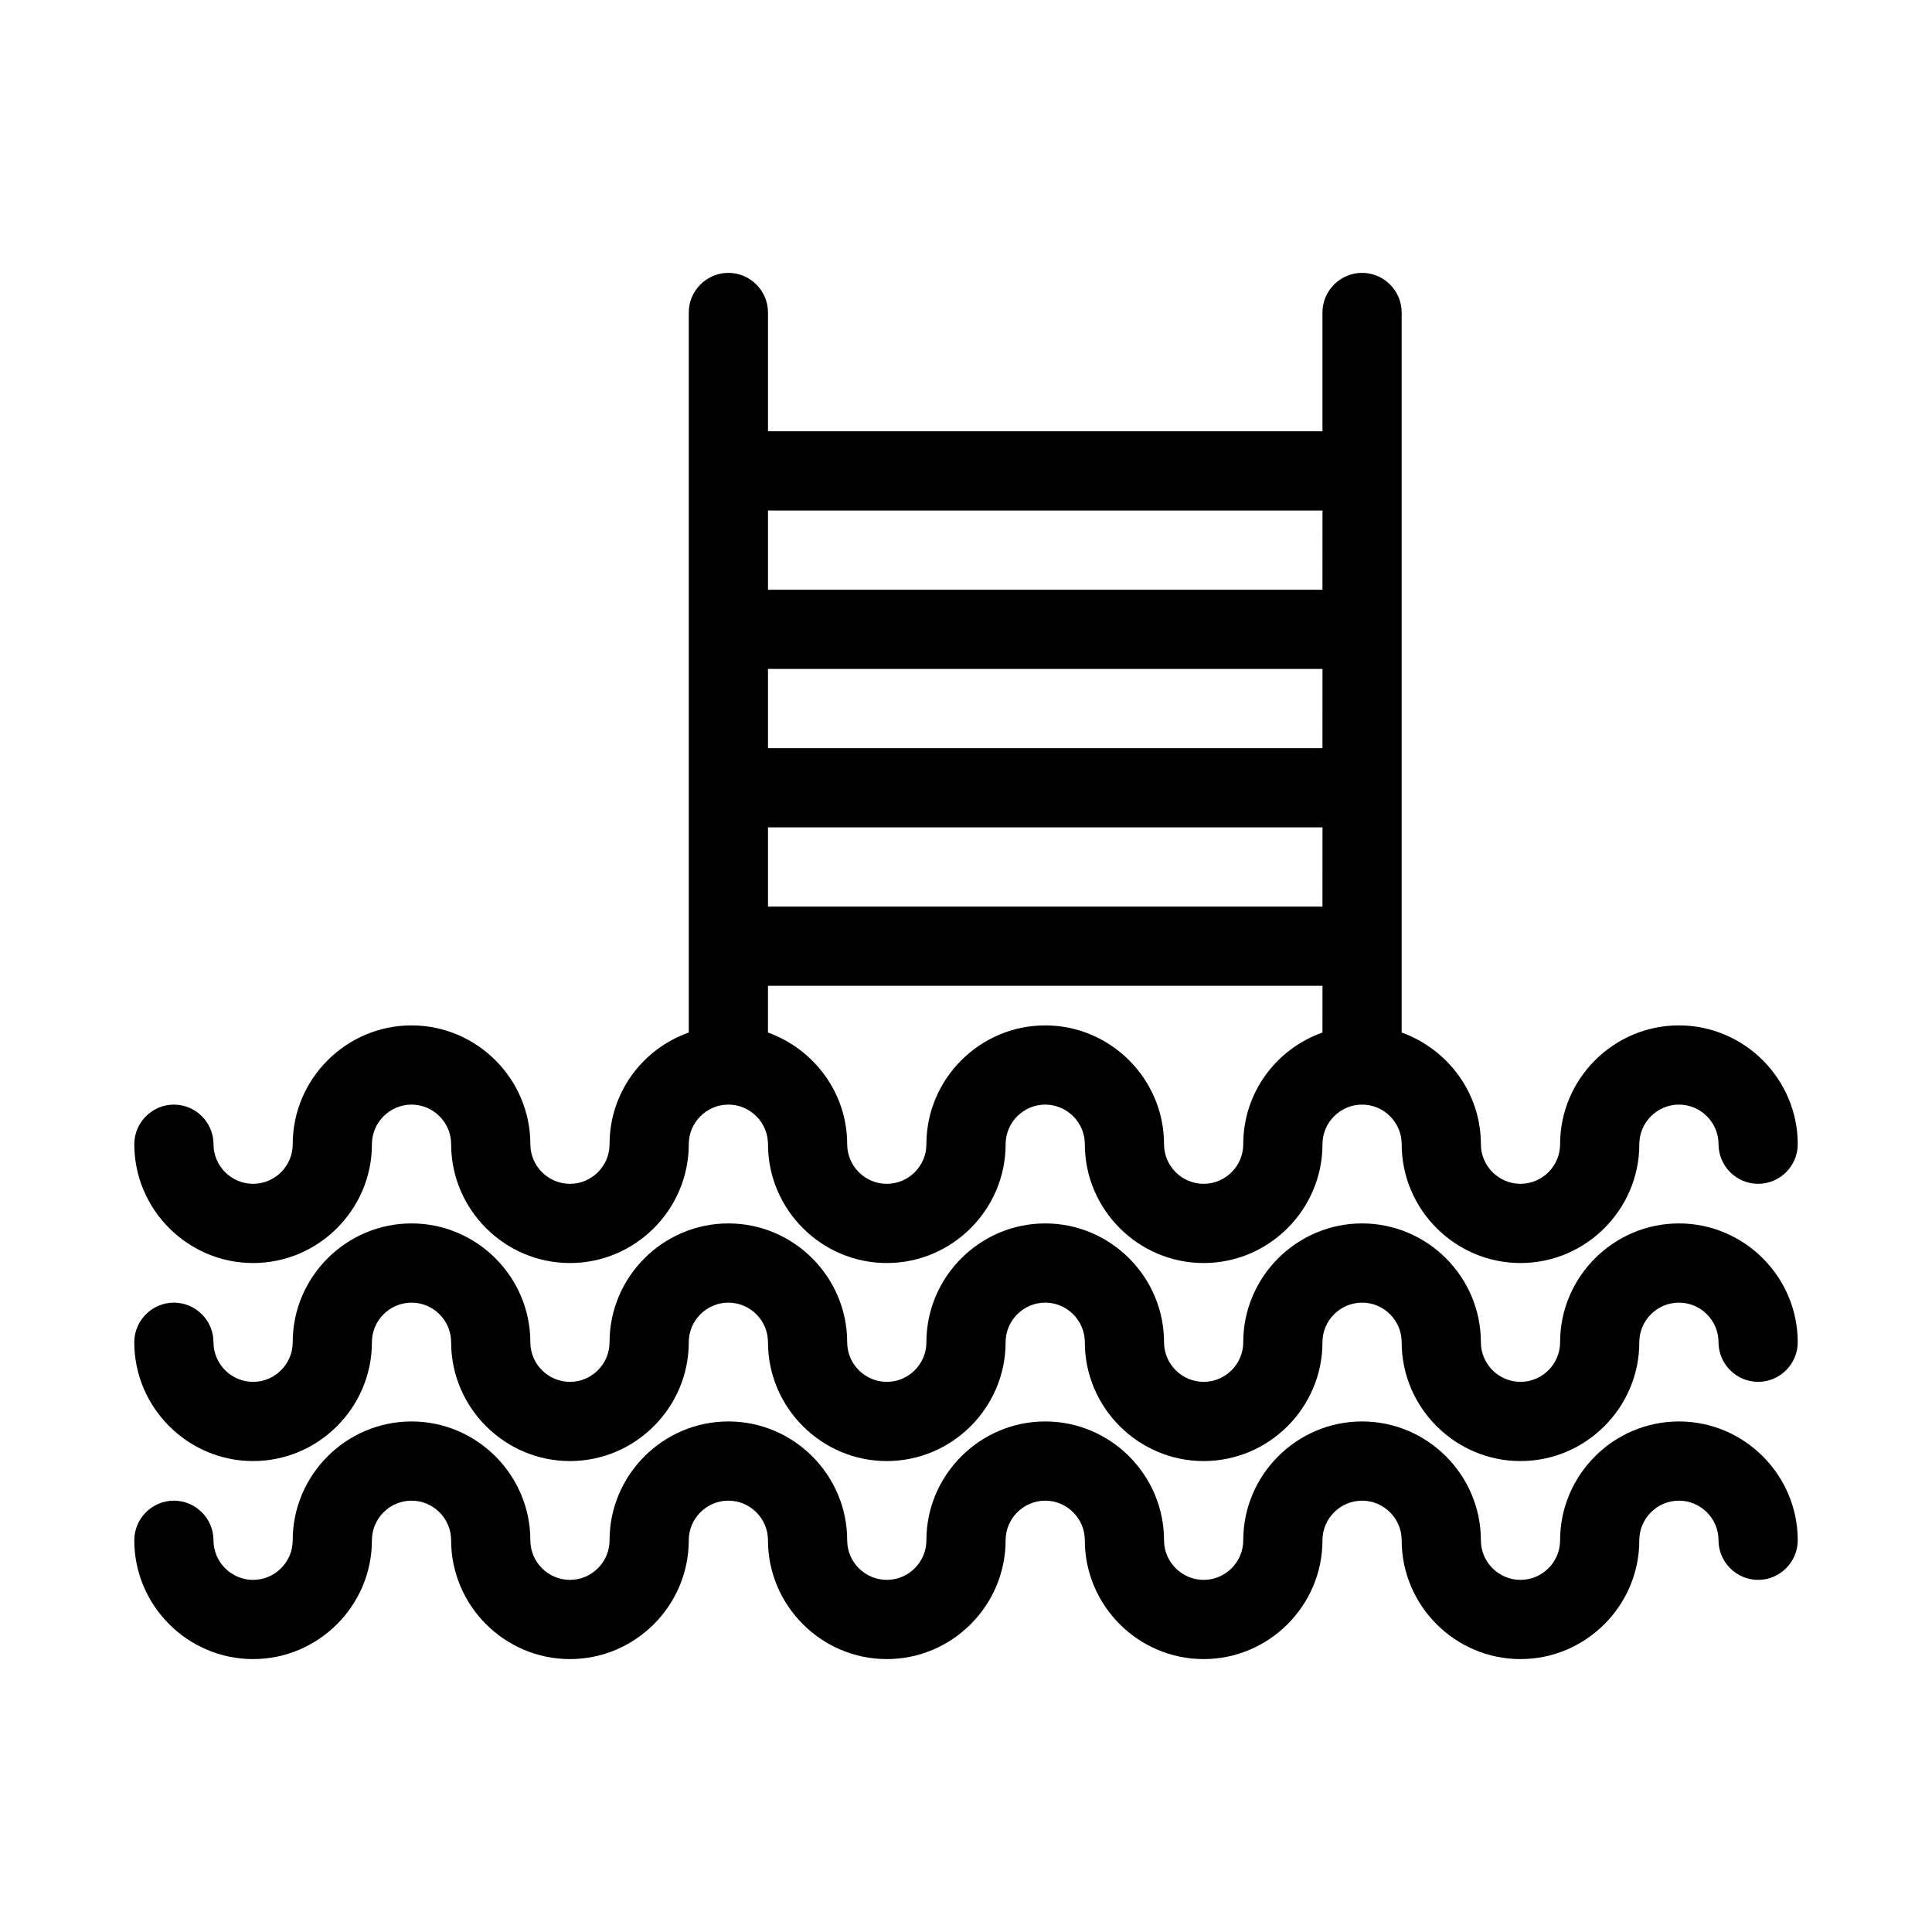 <?xml version="1.0" encoding="UTF-8"?>
<!-- Uploaded to: SVG Repo, www.svgrepo.com, Generator: SVG Repo Mixer Tools -->
<svg fill="#000000" width="800px" height="800px" version="1.1" viewBox="144 144 512 512" xmlns="http://www.w3.org/2000/svg">
 <g>
  <path d="m588.93 415.74c-17.32 0-31.488 14.168-31.488 31.488 0 5.773-4.723 10.496-10.496 10.496-5.773 0-10.496-4.723-10.496-10.496 0-13.645-8.816-25.191-20.992-29.598v-190.82c0-5.773-4.723-10.496-10.496-10.496-5.773 0-10.496 4.723-10.496 10.496v31.488h-146.94v-31.488c0-5.773-4.723-10.496-10.496-10.496-5.773 0-10.496 4.723-10.496 10.496v190.82c-12.176 4.305-20.992 15.848-20.992 29.598 0 5.773-4.723 10.496-10.496 10.496-5.773 0-10.496-4.723-10.496-10.496 0-17.32-14.168-31.488-31.488-31.488-17.32 0-31.488 14.168-31.488 31.488 0 5.773-4.723 10.496-10.496 10.496-5.773 0-10.496-4.723-10.496-10.496 0-5.773-4.723-10.496-10.496-10.496s-10.496 4.723-10.496 10.496c0 17.32 14.168 31.488 31.488 31.488 17.32 0 31.488-14.168 31.488-31.488 0-5.773 4.723-10.496 10.496-10.496 5.773 0 10.496 4.723 10.496 10.496 0 17.32 14.168 31.488 31.488 31.488 17.32 0 31.488-14.168 31.488-31.488 0-5.773 4.723-10.496 10.496-10.496 5.773 0 10.496 4.723 10.496 10.496 0 17.32 14.168 31.488 31.488 31.488 17.32 0 31.488-14.168 31.488-31.488 0-5.773 4.723-10.496 10.496-10.496 5.773 0 10.496 4.723 10.496 10.496 0 17.32 14.168 31.488 31.488 31.488 17.32 0 31.488-14.168 31.488-31.488 0-5.773 4.723-10.496 10.496-10.496 5.773 0 10.496 4.723 10.496 10.496 0 17.32 14.168 31.488 31.488 31.488 17.32 0 31.488-14.168 31.488-31.488 0-5.773 4.723-10.496 10.496-10.496 5.773 0 10.496 4.723 10.496 10.496 0 5.773 4.723 10.496 10.496 10.496s10.496-4.723 10.496-10.496c-0.004-17.316-14.172-31.488-31.492-31.488zm-94.465 1.891c-12.176 4.305-20.992 15.848-20.992 29.598 0 5.773-4.723 10.496-10.496 10.496-5.773 0-10.496-4.723-10.496-10.496 0-17.32-14.168-31.488-31.488-31.488-17.32 0-31.488 14.168-31.488 31.488 0 5.773-4.723 10.496-10.496 10.496-5.773 0-10.496-4.723-10.496-10.496 0-13.645-8.816-25.191-20.992-29.598l0.004-12.387h146.95zm0-33.379h-146.94v-20.992h146.95zm0-41.984h-146.94v-20.992h146.95zm0-41.984h-146.94v-20.992h146.95z"/>
  <path d="m588.93 468.22c-17.32 0-31.488 14.168-31.488 31.488 0 5.773-4.723 10.496-10.496 10.496-5.773 0-10.496-4.723-10.496-10.496 0-17.32-14.168-31.488-31.488-31.488-17.32 0-31.488 14.168-31.488 31.488 0 5.773-4.723 10.496-10.496 10.496-5.773 0-10.496-4.723-10.496-10.496 0-17.32-14.168-31.488-31.488-31.488-17.32 0-31.488 14.168-31.488 31.488 0 5.773-4.723 10.496-10.496 10.496-5.773 0-10.496-4.723-10.496-10.496 0-17.32-14.168-31.488-31.488-31.488-17.32 0-31.488 14.168-31.488 31.488 0 5.773-4.723 10.496-10.496 10.496-5.773 0-10.496-4.723-10.496-10.496 0-17.32-14.168-31.488-31.488-31.488-17.32 0-31.488 14.168-31.488 31.488 0 5.773-4.723 10.496-10.496 10.496-5.773 0-10.496-4.723-10.496-10.496 0-5.773-4.723-10.496-10.496-10.496-5.773 0-10.496 4.723-10.496 10.496 0 17.32 14.168 31.488 31.488 31.488 17.32 0 31.488-14.168 31.488-31.488 0-5.773 4.723-10.496 10.496-10.496 5.773 0 10.496 4.723 10.496 10.496 0 17.32 14.168 31.488 31.488 31.488 17.32 0 31.488-14.168 31.488-31.488 0-5.773 4.723-10.496 10.496-10.496 5.773 0 10.496 4.723 10.496 10.496 0 17.32 14.168 31.488 31.488 31.488 17.32 0 31.488-14.168 31.488-31.488 0-5.773 4.723-10.496 10.496-10.496 5.773 0 10.496 4.723 10.496 10.496 0 17.32 14.168 31.488 31.488 31.488 17.32 0 31.488-14.168 31.488-31.488 0-5.773 4.723-10.496 10.496-10.496 5.773 0 10.496 4.723 10.496 10.496 0 17.32 14.168 31.488 31.488 31.488 17.32 0 31.488-14.168 31.488-31.488 0-5.773 4.723-10.496 10.496-10.496 5.773 0 10.496 4.723 10.496 10.496 0 5.773 4.723 10.496 10.496 10.496 5.773 0 10.496-4.723 10.496-10.496 0-17.32-14.168-31.488-31.488-31.488z"/>
  <path d="m588.93 520.7c-17.32 0-31.488 14.168-31.488 31.488 0 5.773-4.723 10.496-10.496 10.496-5.773 0-10.496-4.723-10.496-10.496 0-17.32-14.168-31.488-31.488-31.488-17.32 0-31.488 14.168-31.488 31.488 0 5.773-4.723 10.496-10.496 10.496-5.773 0-10.496-4.723-10.496-10.496 0-17.32-14.168-31.488-31.488-31.488-17.32 0-31.488 14.168-31.488 31.488 0 5.773-4.723 10.496-10.496 10.496-5.773 0-10.496-4.723-10.496-10.496 0-17.32-14.168-31.488-31.488-31.488-17.32 0-31.488 14.168-31.488 31.488 0 5.773-4.723 10.496-10.496 10.496-5.773 0-10.496-4.723-10.496-10.496 0-17.32-14.168-31.488-31.488-31.488-17.32 0-31.488 14.168-31.488 31.488 0 5.773-4.723 10.496-10.496 10.496-5.773 0-10.496-4.723-10.496-10.496 0-5.773-4.723-10.496-10.496-10.496-5.773 0-10.496 4.723-10.496 10.496 0 17.32 14.168 31.488 31.488 31.488 17.32 0 31.488-14.168 31.488-31.488 0-5.773 4.723-10.496 10.496-10.496 5.773 0 10.496 4.723 10.496 10.496 0 17.32 14.168 31.488 31.488 31.488 17.32 0 31.488-14.168 31.488-31.488 0-5.773 4.723-10.496 10.496-10.496 5.773 0 10.496 4.723 10.496 10.496 0 17.32 14.168 31.488 31.488 31.488 17.32 0 31.488-14.168 31.488-31.488 0-5.773 4.723-10.496 10.496-10.496 5.773 0 10.496 4.723 10.496 10.496 0 17.32 14.168 31.488 31.488 31.488 17.32 0 31.488-14.168 31.488-31.488 0-5.773 4.723-10.496 10.496-10.496 5.773 0 10.496 4.723 10.496 10.496 0 17.32 14.168 31.488 31.488 31.488 17.32 0 31.488-14.168 31.488-31.488 0-5.773 4.723-10.496 10.496-10.496 5.773 0 10.496 4.723 10.496 10.496 0 5.773 4.723 10.496 10.496 10.496 5.773 0 10.496-4.723 10.496-10.496 0-17.32-14.168-31.488-31.488-31.488z"/>
 </g>
</svg>
